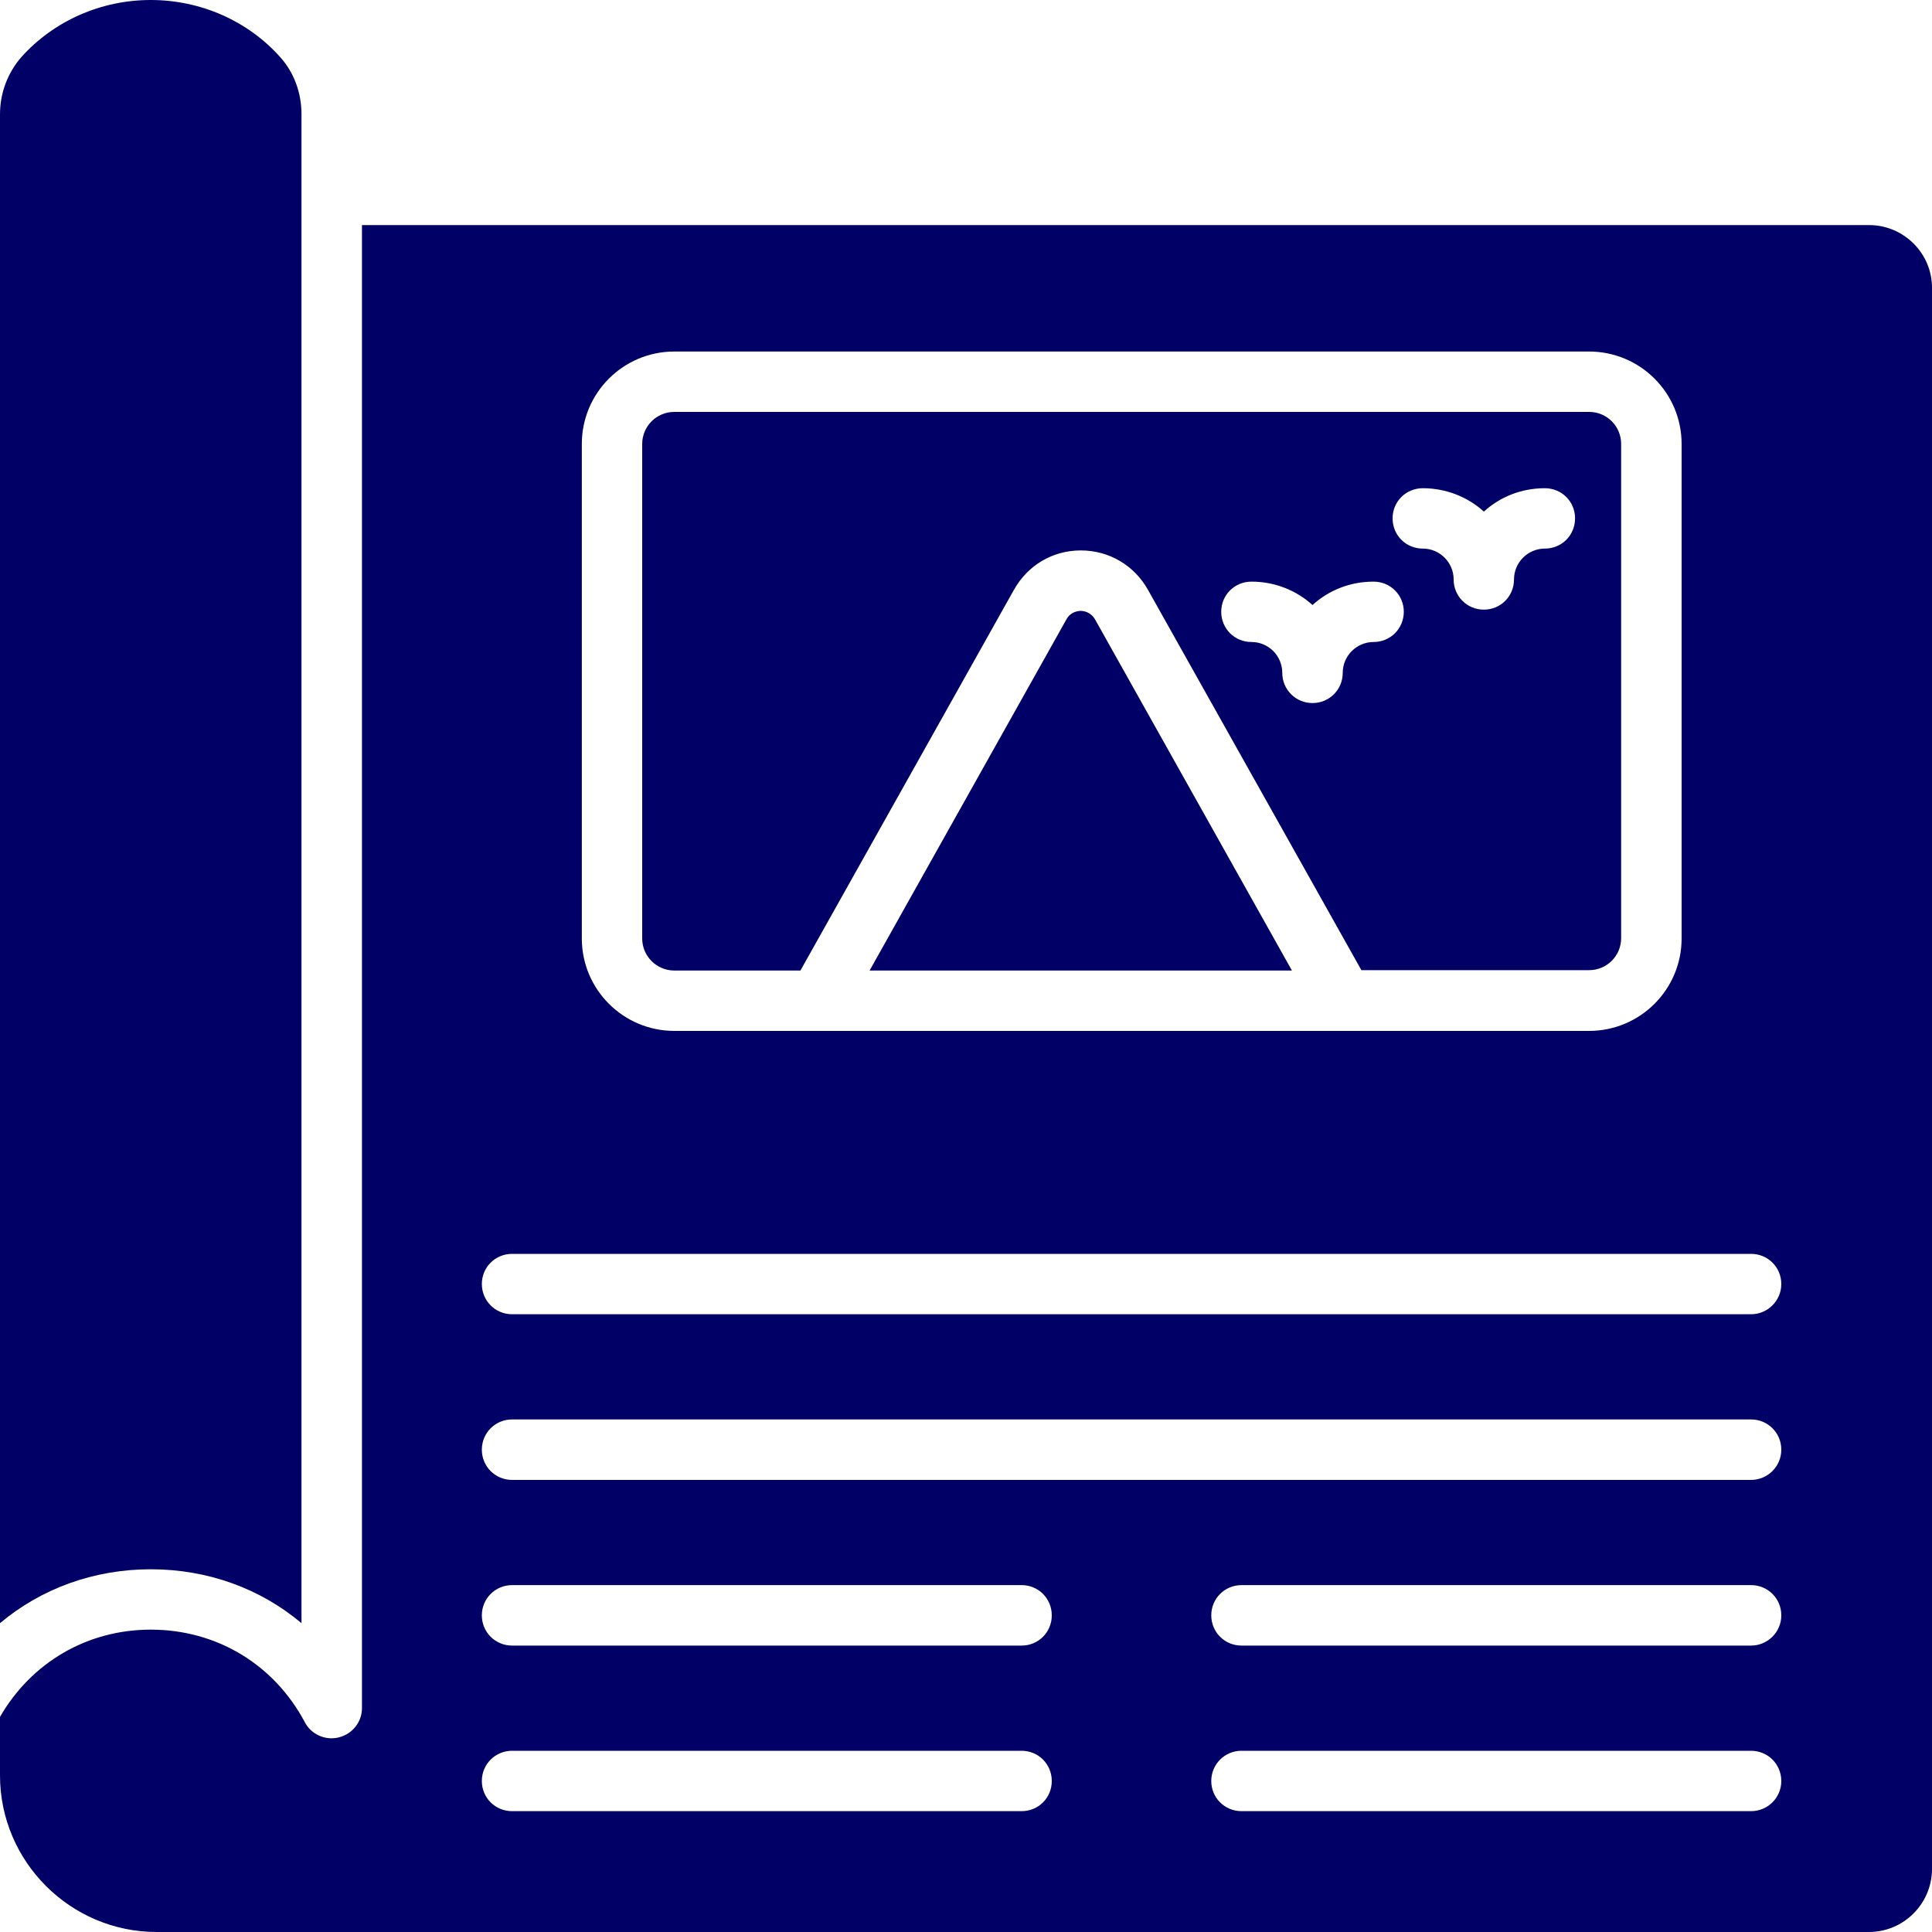 <svg width="20" height="20" viewBox="0 0 20 20" fill="none" xmlns="http://www.w3.org/2000/svg">
<path d="M3.121 1.183V16.803C2.696 16.445 2.151 16.245 1.561 16.245C0.971 16.245 0.426 16.445 0 16.803V1.183C0 0.961 0.081 0.751 0.222 0.59C0.558 0.216 1.045 0 1.561 0C2.076 0 2.567 0.216 2.902 0.593C3.044 0.751 3.121 0.961 3.121 1.183Z" fill="#000066"/>
<path d="M11.04 6.411C11.082 6.334 11.159 6.324 11.188 6.324C11.217 6.324 11.291 6.334 11.337 6.414L13.374 10.047H9.002L11.04 6.411Z" fill="#000066"/>
<path fill-rule="evenodd" clip-rule="evenodd" d="M6.981 10.047H8.286L10.495 6.108C10.637 5.853 10.895 5.698 11.188 5.698C11.482 5.698 11.743 5.853 11.885 6.108L14.093 10.043H16.45C16.634 10.043 16.782 9.895 16.782 9.711V4.596C16.782 4.412 16.634 4.264 16.45 4.264H6.981C6.797 4.264 6.648 4.412 6.648 4.596V9.715C6.648 9.898 6.797 10.047 6.981 10.047ZM14.729 5.054C14.97 5.054 15.193 5.144 15.361 5.296C15.528 5.144 15.747 5.054 15.992 5.054C16.167 5.054 16.305 5.192 16.305 5.366C16.305 5.541 16.167 5.679 15.992 5.679C15.818 5.679 15.673 5.821 15.673 5.998C15.673 6.172 15.535 6.311 15.361 6.311C15.186 6.311 15.048 6.172 15.048 5.998C15.048 5.824 14.906 5.679 14.729 5.679C14.554 5.679 14.416 5.541 14.416 5.366C14.416 5.192 14.554 5.054 14.729 5.054ZM12.955 6.021C13.197 6.021 13.419 6.111 13.587 6.263C13.755 6.111 13.974 6.021 14.219 6.021C14.393 6.021 14.532 6.159 14.532 6.333C14.532 6.508 14.393 6.646 14.219 6.646C14.045 6.646 13.9 6.788 13.9 6.965C13.9 7.139 13.761 7.278 13.587 7.278C13.413 7.278 13.274 7.139 13.274 6.965C13.274 6.791 13.133 6.646 12.955 6.646C12.781 6.646 12.642 6.508 12.642 6.333C12.642 6.159 12.781 6.021 12.955 6.021Z" fill="#000066"/>
<path fill-rule="evenodd" clip-rule="evenodd" d="M3.747 2.33H19.349C19.707 2.33 20.003 2.623 20 2.984V19.346C20 19.707 19.707 20 19.346 20H1.622C0.729 20 0 19.271 0 18.379V17.773C0.326 17.209 0.903 16.87 1.561 16.87C2.241 16.87 2.837 17.228 3.157 17.831C3.211 17.934 3.321 17.995 3.434 17.995C3.456 17.995 3.482 17.992 3.508 17.985C3.65 17.95 3.747 17.824 3.747 17.683V2.33ZM6.981 3.639C6.452 3.639 6.023 4.067 6.023 4.596V9.715C6.023 10.243 6.452 10.672 6.981 10.672H16.45C16.979 10.672 17.408 10.243 17.408 9.715V4.596C17.408 4.067 16.979 3.639 16.45 3.639H6.981ZM5.301 18.749H10.576C10.75 18.749 10.888 18.611 10.888 18.437C10.888 18.263 10.75 18.124 10.576 18.124H5.301C5.127 18.124 4.988 18.263 4.988 18.437C4.988 18.611 5.127 18.749 5.301 18.749ZM5.301 17.035H10.576C10.75 17.035 10.888 16.896 10.888 16.722C10.888 16.548 10.75 16.409 10.576 16.409H5.301C5.127 16.409 4.988 16.548 4.988 16.722C4.988 16.896 5.127 17.035 5.301 17.035ZM12.852 18.749H18.127C18.298 18.749 18.44 18.611 18.44 18.437C18.44 18.263 18.301 18.124 18.127 18.124H12.852C12.678 18.124 12.539 18.263 12.539 18.437C12.539 18.611 12.678 18.749 12.852 18.749ZM12.852 17.035H18.127C18.298 17.035 18.44 16.896 18.44 16.722C18.44 16.548 18.301 16.409 18.127 16.409H12.852C12.678 16.409 12.539 16.548 12.539 16.722C12.539 16.896 12.678 17.035 12.852 17.035ZM5.301 15.32H18.127C18.298 15.32 18.44 15.181 18.44 15.007C18.44 14.833 18.301 14.694 18.127 14.694H5.301C5.127 14.694 4.988 14.833 4.988 15.007C4.988 15.181 5.127 15.32 5.301 15.32ZM5.301 13.605H18.127C18.298 13.605 18.44 13.466 18.44 13.292C18.44 13.118 18.301 12.98 18.127 12.98H5.301C5.127 12.98 4.988 13.118 4.988 13.292C4.988 13.466 5.127 13.605 5.301 13.605Z" fill="#000066"/>
</svg>
